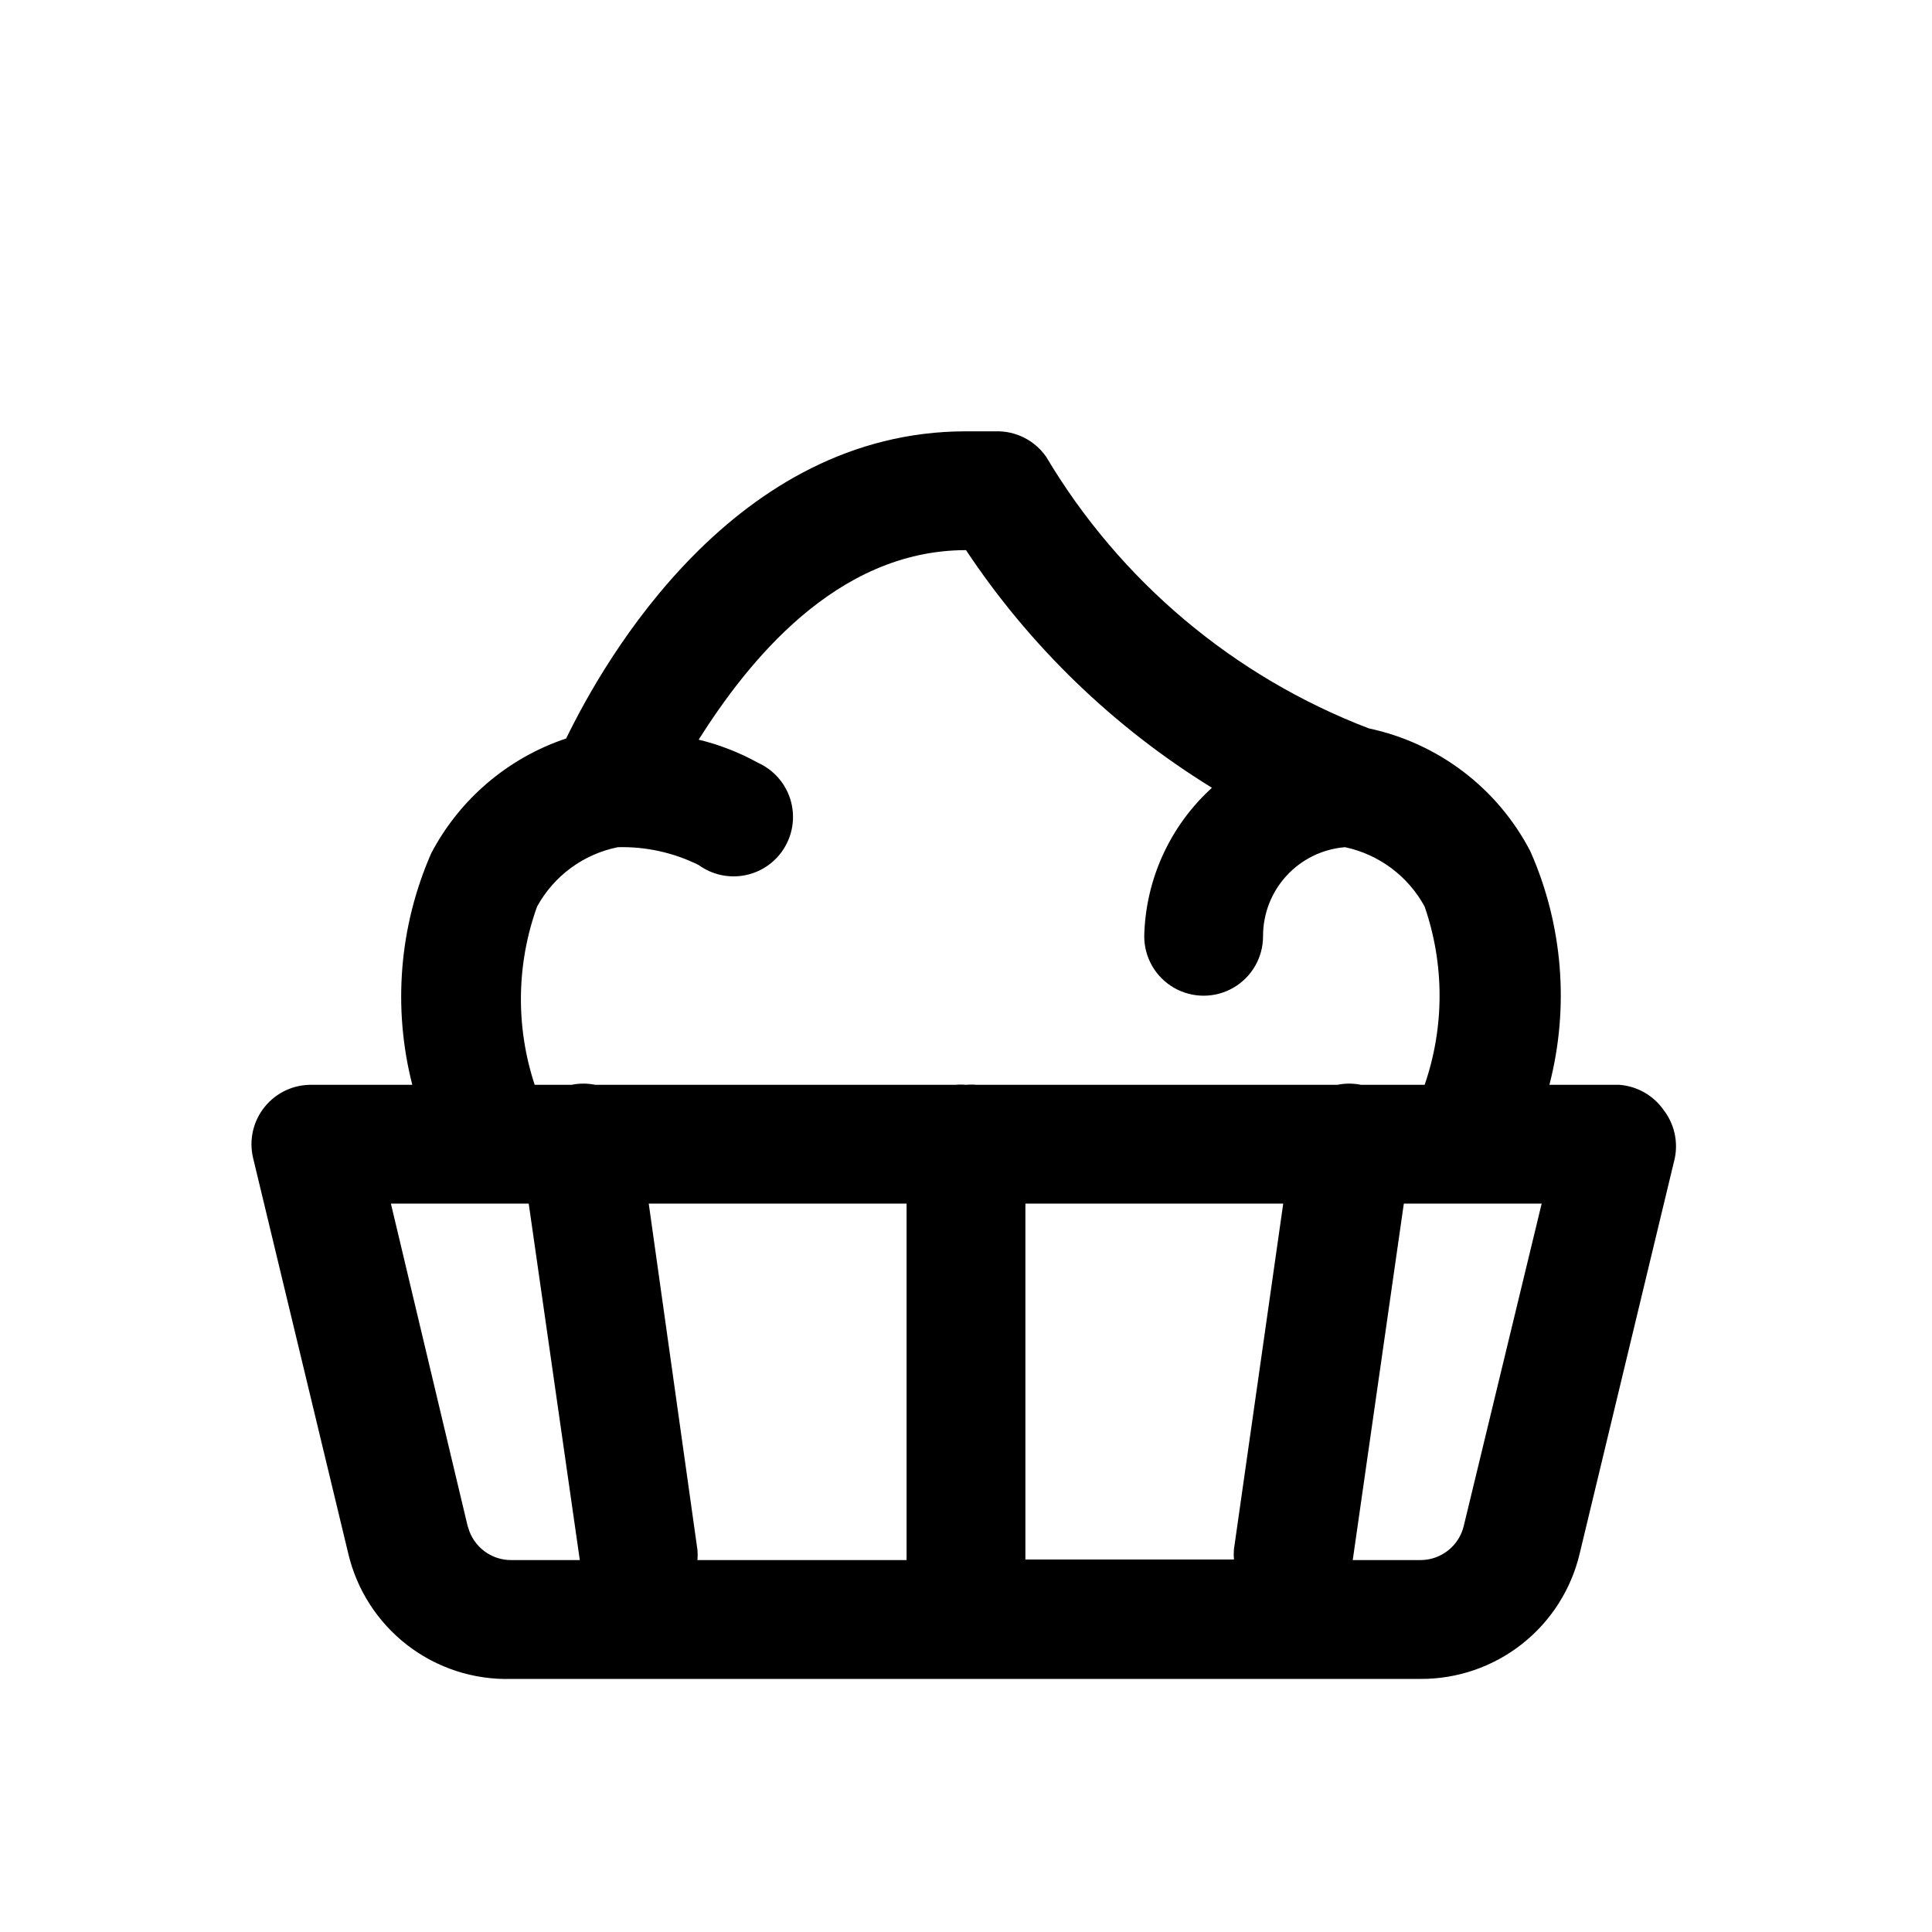 <?xml version="1.0" encoding="UTF-8"?>
<!-- Uploaded to: ICON Repo, www.iconrepo.com, Generator: ICON Repo Mixer Tools -->
<svg fill="#000000" width="800px" height="800px" version="1.1" viewBox="144 144 512 512" xmlns="http://www.w3.org/2000/svg">
 <path d="m584.83 438.1c-2.703-3.828-6.977-6.25-11.648-6.609h-18.578c5.34-20.605 3.562-42.406-5.039-61.875-8.68-16.723-24.391-28.68-42.824-32.59-35.773-13.691-65.891-39.039-85.488-71.953-3.031-4.371-8.066-6.918-13.383-6.769h-7.871c-61.246 0-95.723 60.301-105.96 81.398-15.383 5.148-28.188 16.031-35.742 30.387-8.492 19.328-10.266 40.945-5.035 61.402h-26.453c-4.883-0.133-9.555 2.012-12.637 5.805-3.086 3.793-4.231 8.801-3.106 13.559l25.191 104.7c2.25 9.707 7.793 18.336 15.684 24.422 7.894 6.086 17.648 9.25 27.609 8.953h240.89c9.75 0.051 19.234-3.211 26.895-9.242 7.664-6.035 13.055-14.484 15.297-23.977l25.191-104.7c0.953-4.531-0.145-9.254-2.992-12.91zm-298.5-53.844c4.461-8.148 12.301-13.914 21.41-15.742 7.414-0.191 14.766 1.43 21.41 4.723 3.606 2.621 8.148 3.59 12.508 2.672s8.125-3.641 10.363-7.492c2.242-3.852 2.742-8.473 1.387-12.715-1.359-4.242-4.453-7.711-8.512-9.547-4.949-2.742-10.246-4.809-15.746-6.137 12.754-20.156 36.215-50.227 70.852-50.227 16.91 25.465 39.148 46.953 65.18 62.977-11.129 10.105-17.617 24.336-17.949 39.359 0 5.625 3 10.824 7.871 13.637 4.871 2.812 10.875 2.812 15.746 0s7.871-8.012 7.871-13.637c-0.02-5.949 2.207-11.684 6.234-16.062 4.031-4.379 9.562-7.074 15.492-7.551 8.992 1.914 16.703 7.664 21.098 15.742 5.277 15.301 5.277 31.93 0 47.234h-16.848c-2.078-0.426-4.219-0.426-6.297 0h-95.566c-0.941-0.086-1.891-0.086-2.832 0-0.945-0.086-1.895-0.086-2.836 0h-95.41c-2.074-0.426-4.219-0.426-6.297 0h-9.762c-5.074-15.375-4.852-32.004 0.633-47.234zm129.41 173.18v-94.461h68.328l-13.066 91.629c-0.074 0.891-0.074 1.785 0 2.676h-55.262v0.156zm-31.488 0h-55.418c0.074-0.891 0.074-1.785 0-2.676l-12.91-91.785h68.328v94.465-0.004zm-116.35-9.133-20.309-85.328h36.523l13.539 94.465-18.105-0.004c-5.348 0.051-10.066-3.5-11.492-8.656zm264.03 0v0.004c-1.242 5.344-6.004 9.125-11.492 9.129h-17.949l13.539-94.465h36.527z"/>
</svg>